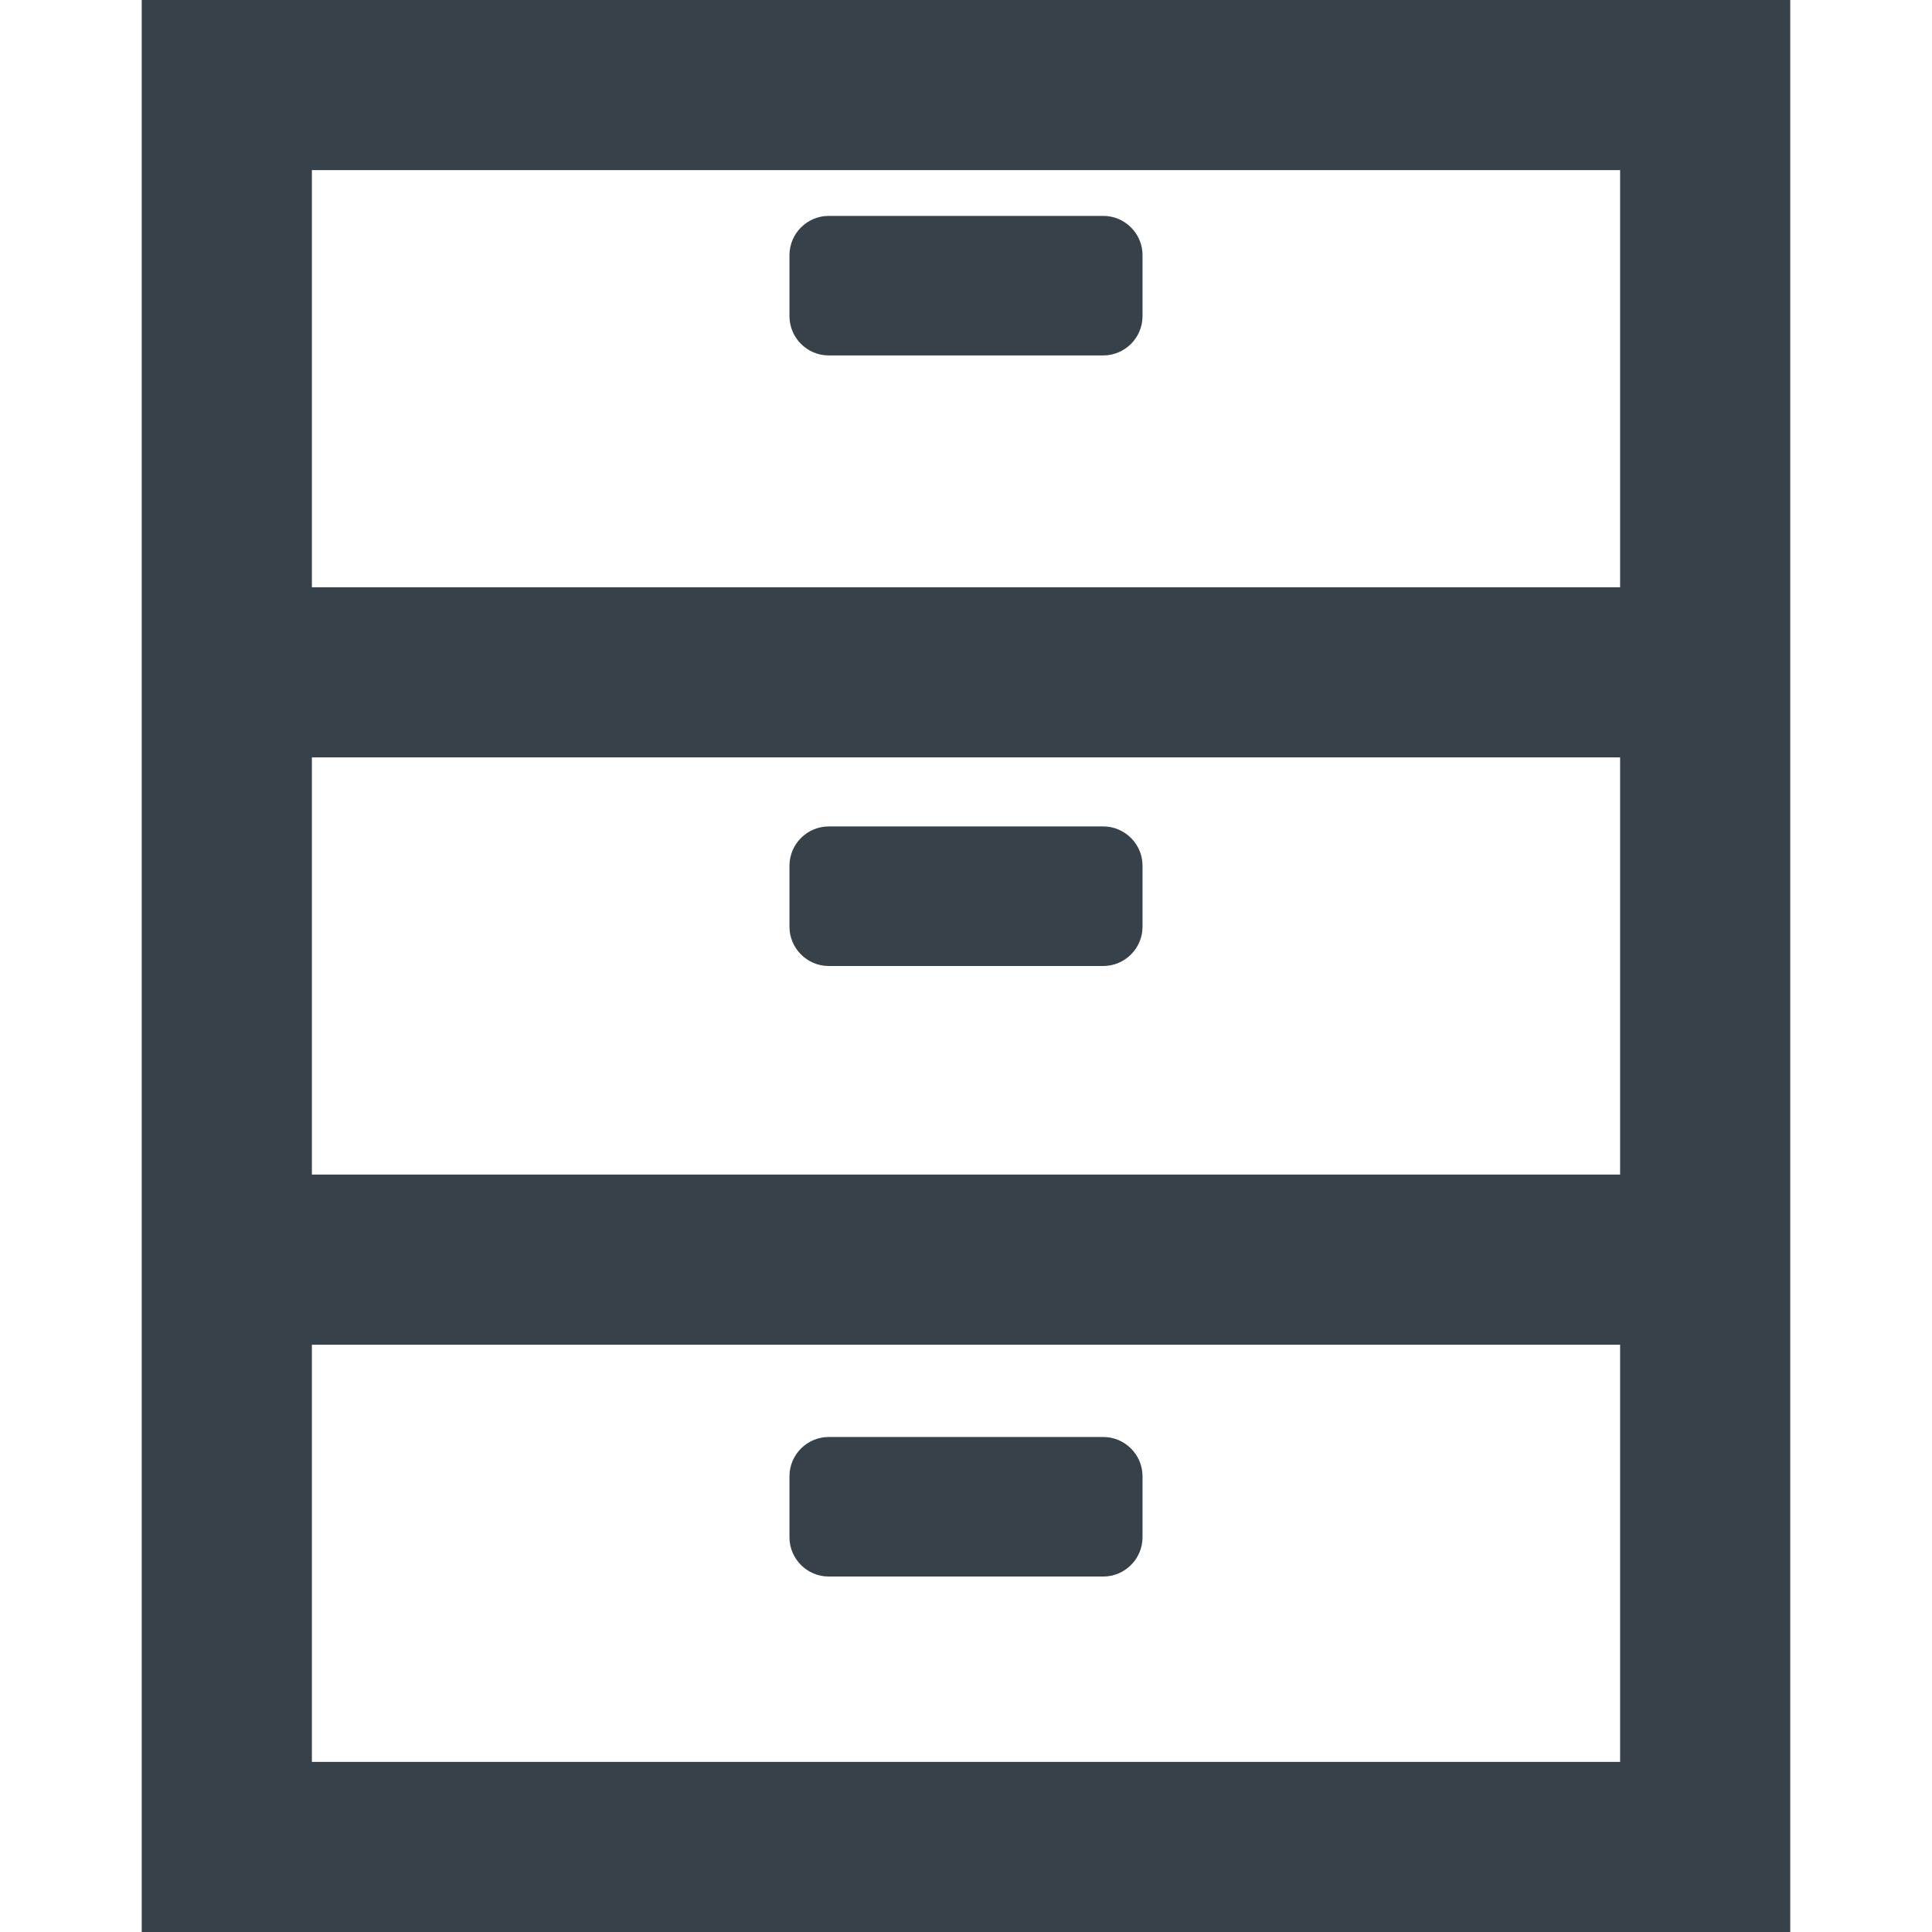 <?xml version="1.0" encoding="utf-8"?>
<!-- Generator: Adobe Illustrator 18.1.1, SVG Export Plug-In . SVG Version: 6.00 Build 0)  -->
<!DOCTYPE svg PUBLIC "-//W3C//DTD SVG 1.1//EN" "http://www.w3.org/Graphics/SVG/1.1/DTD/svg11.dtd">
<svg version="1.1" id="_x31_0" xmlns="http://www.w3.org/2000/svg" xmlns:xlink="http://www.w3.org/1999/xlink" x="0px" y="0px"
	 viewBox="0 0 512 512" style="enable-background:new 0 0 512 512;" xml:space="preserve">
<style type="text/css">
	.st0{fill:#374149;}
</style>
<g>
	<path class="st0" d="M37.562,0v155.637v45.086v110.551v45.086V512h436.875V356.359v-45.086V200.722v-45.086V0H37.562z
		 M429.347,466.91H82.652V356.359h346.695V466.91z M429.347,311.274H82.652V200.722h345.797l0.898,0.004V311.274z M429.347,155.637
		H82.652V45.086h346.695V155.637z"/>
	<path class="st0" d="M219.617,94.195h72.762c5.722,0,10.402-4.679,10.402-10.398V67.61c0-5.715-4.679-10.394-10.402-10.394h-72.762
		c-5.718,0-10.398,4.679-10.398,10.394v16.187C209.218,89.516,213.898,94.195,219.617,94.195z"/>
	<path class="st0" d="M292.379,219.016h-72.762c-5.718,0-10.398,4.679-10.398,10.398v16.187c0,5.718,4.68,10.398,10.398,10.398
		h72.762c5.722,0,10.402-4.68,10.402-10.398v-16.187C302.781,223.695,298.102,219.016,292.379,219.016z"/>
	<path class="st0" d="M219.617,417.797h72.762c5.722,0,10.402-4.676,10.402-10.394v-16.187c0-5.719-4.679-10.398-10.402-10.398
		h-72.762c-5.718,0-10.398,4.679-10.398,10.398v16.187C209.218,413.121,213.898,417.797,219.617,417.797z"/>
</g>
</svg>
